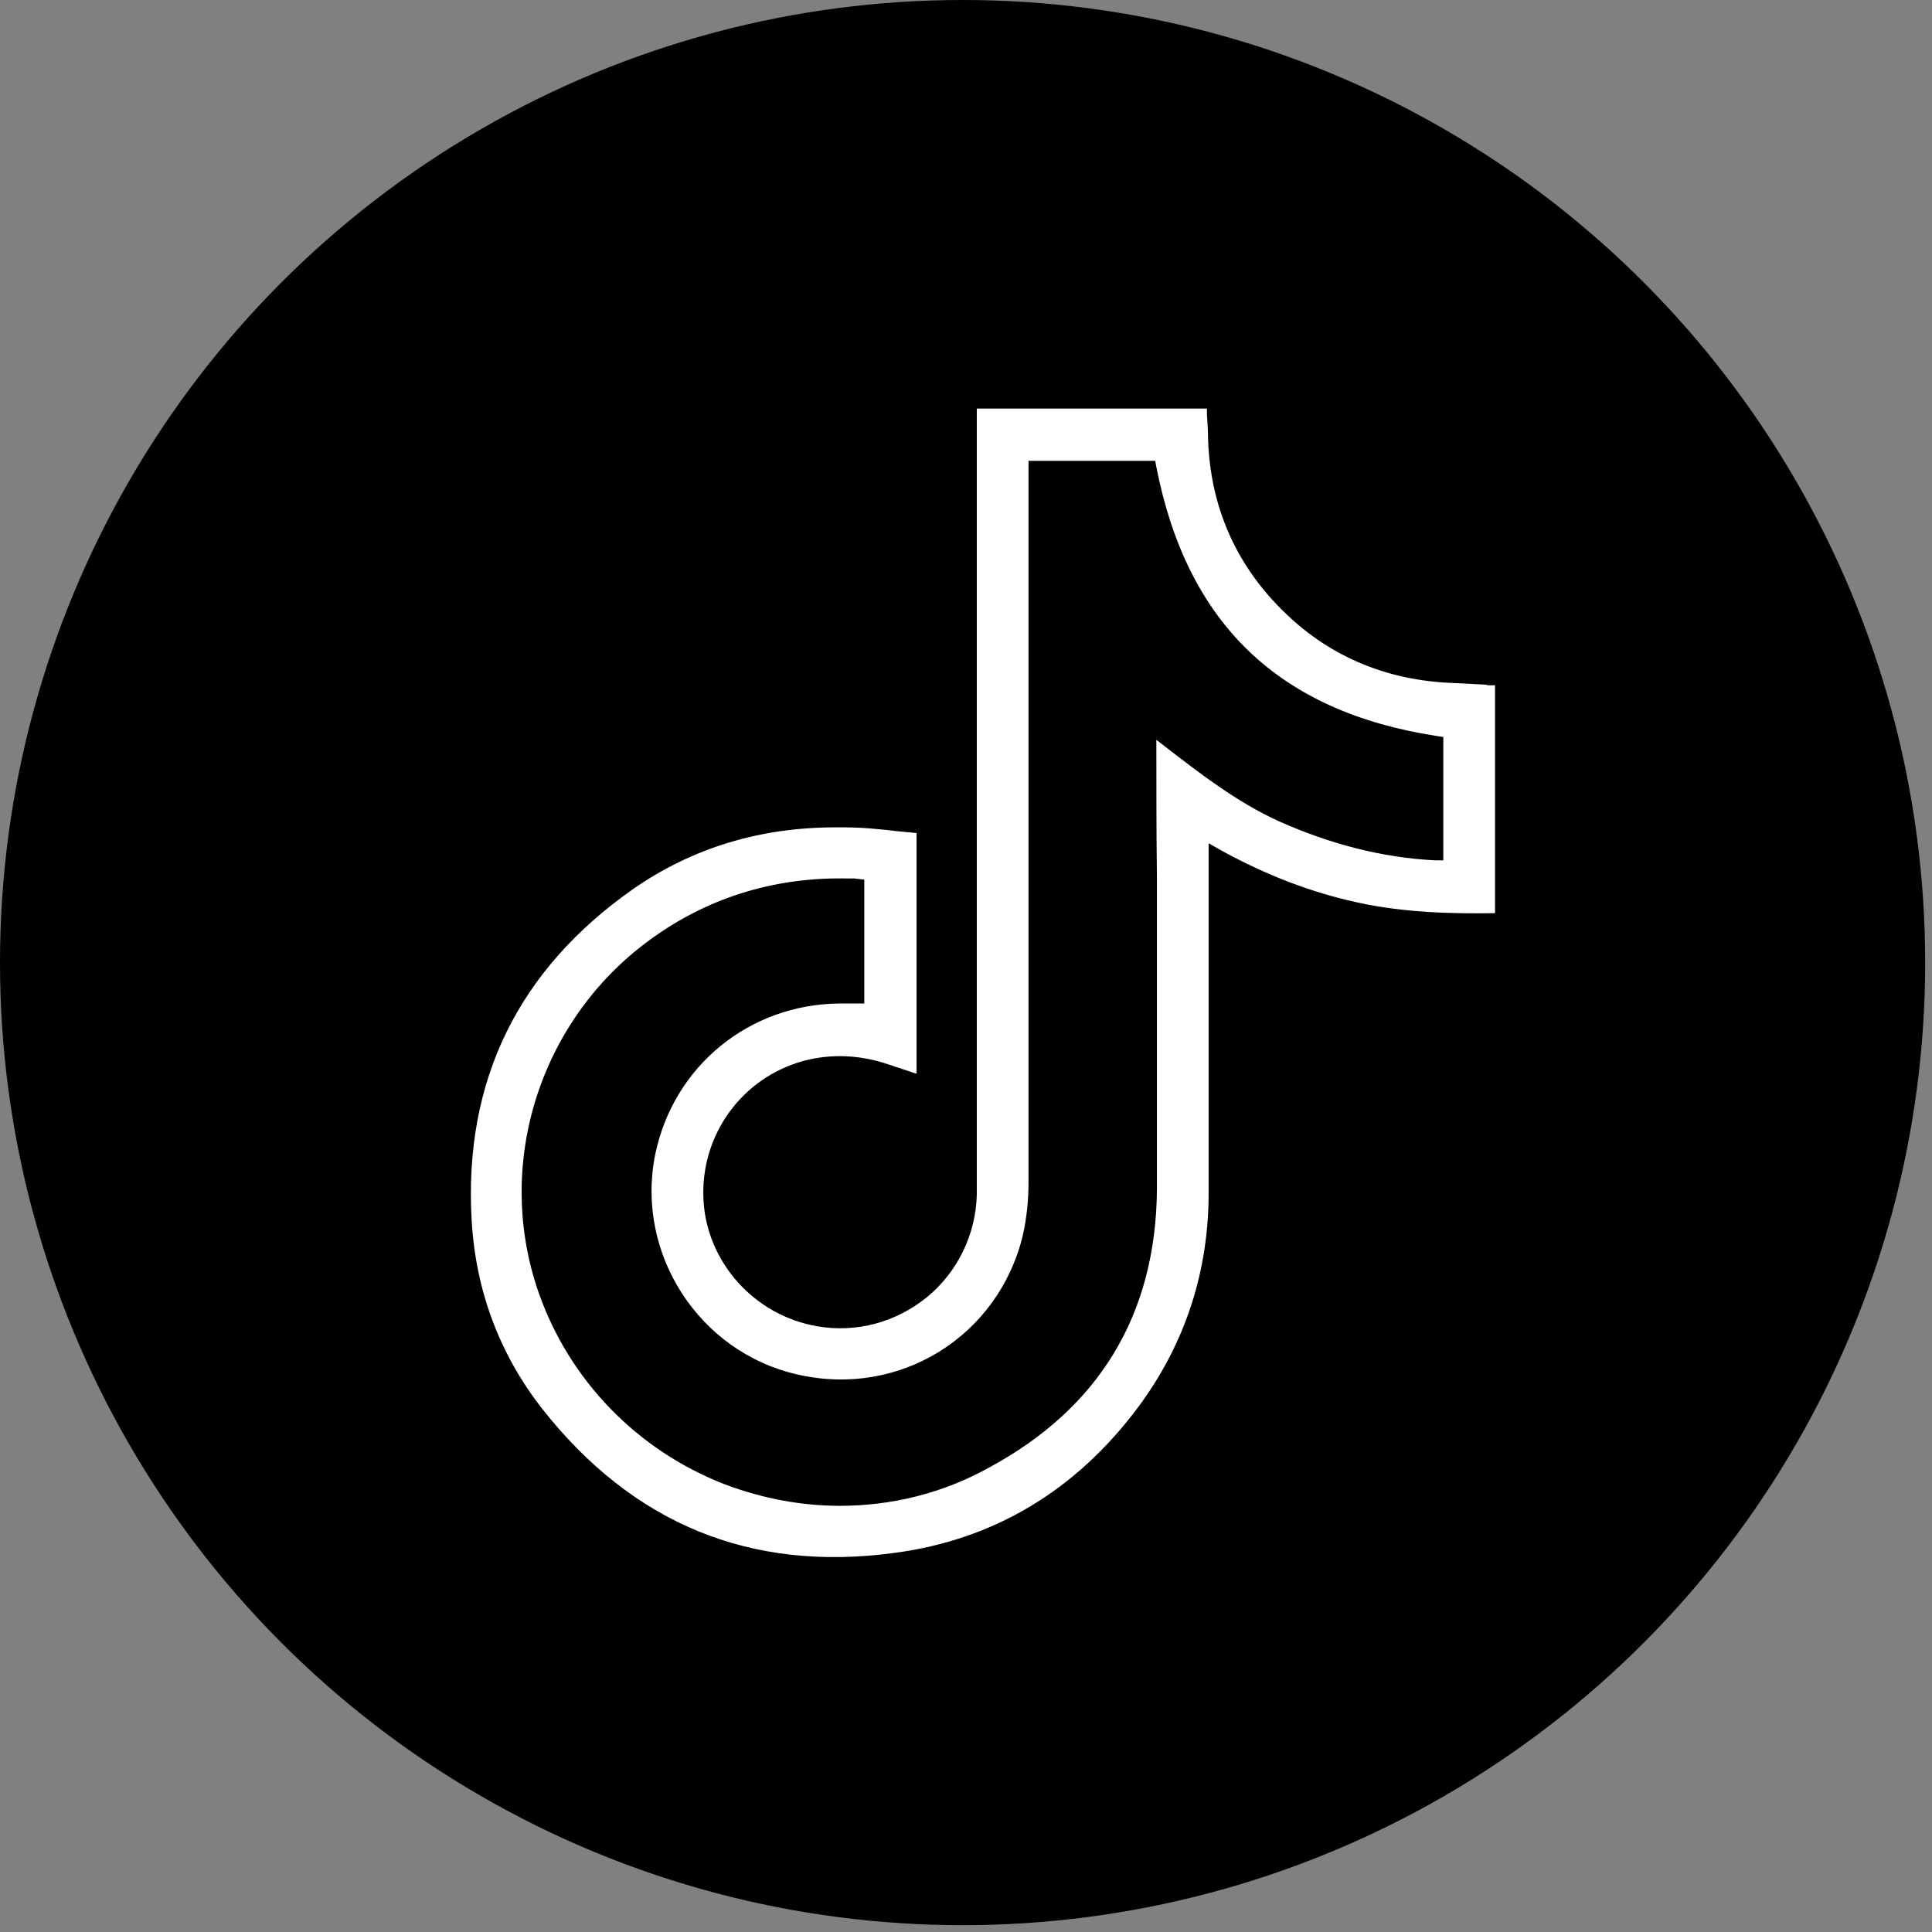 <svg width="34" height="34" viewBox="0 0 34 34" fill="none" xmlns="http://www.w3.org/2000/svg">
<rect x="0" y="0" width="34" height="34" fill="#808080" stroke="none"/>
<circle cx="16.94" cy="16.94" r="16.94" fill="#000000"/>
<path d="M26.17 12.05C25.97 12.04 25.77 12.03 25.58 12.02C24.43 11.98 23.43 11.57 22.63 10.8C21.76 9.97 21.3 8.93 21.26 7.73C21.26 7.58 21.25 7.44 21.24 7.3V7.19H17.19V21.03C17.17 21.73 16.85 22.39 16.31 22.83C15.77 23.27 15.07 23.46 14.38 23.34C13.28 23.15 12.44 22.22 12.38 21.12C12.32 19.98 13.05 18.97 14.14 18.67C14.63 18.54 15.14 18.56 15.66 18.74C15.81 18.79 15.96 18.84 16.11 18.89H16.13V14.66C16.02 14.65 15.91 14.64 15.81 14.63C15.48 14.59 15.16 14.56 14.85 14.56H14.7C13.38 14.56 12.19 14.92 11.15 15.64C9.12 17.06 8.16 19.02 8.3 21.47C8.37 22.71 8.79 23.83 9.54 24.79C11.13 26.81 13.2 27.67 15.73 27.33C17.49 27.1 18.94 26.23 20.04 24.75C20.86 23.64 21.28 22.36 21.27 20.94V14.84L21.48 14.96C22.28 15.4 23.06 15.7 23.88 15.88C24.74 16.07 25.61 16.08 26.31 16.07V12.06H26.17V12.05ZM25.4 15.14H25.24C24.32 15.09 23.42 14.86 22.5 14.45C21.76 14.11 21.14 13.63 20.48 13.12L20.35 13.02C20.35 13.83 20.35 14.64 20.36 15.45C20.36 17.25 20.36 19.11 20.36 20.94C20.34 23.13 19.35 24.78 17.4 25.83C16.59 26.28 15.69 26.5 14.78 26.5C14.1 26.5 13.41 26.37 12.75 26.12C11.21 25.52 10.02 24.29 9.48 22.75C8.68 20.46 9.52 17.88 11.52 16.48C12.54 15.76 13.7 15.43 14.94 15.46H15.04L15.21 15.48V17.66H14.78C13.19 17.67 11.85 18.76 11.53 20.32C11.18 22.06 12.3 23.8 14.04 24.19C15.83 24.6 17.57 23.52 18 21.74C18.06 21.47 18.1 21.16 18.1 20.82V8.11H20.33L20.35 8.22C20.89 10.97 22.5 12.52 25.27 12.95L25.4 12.97V15.15V15.14Z" fill="#fff"/>
</svg>
